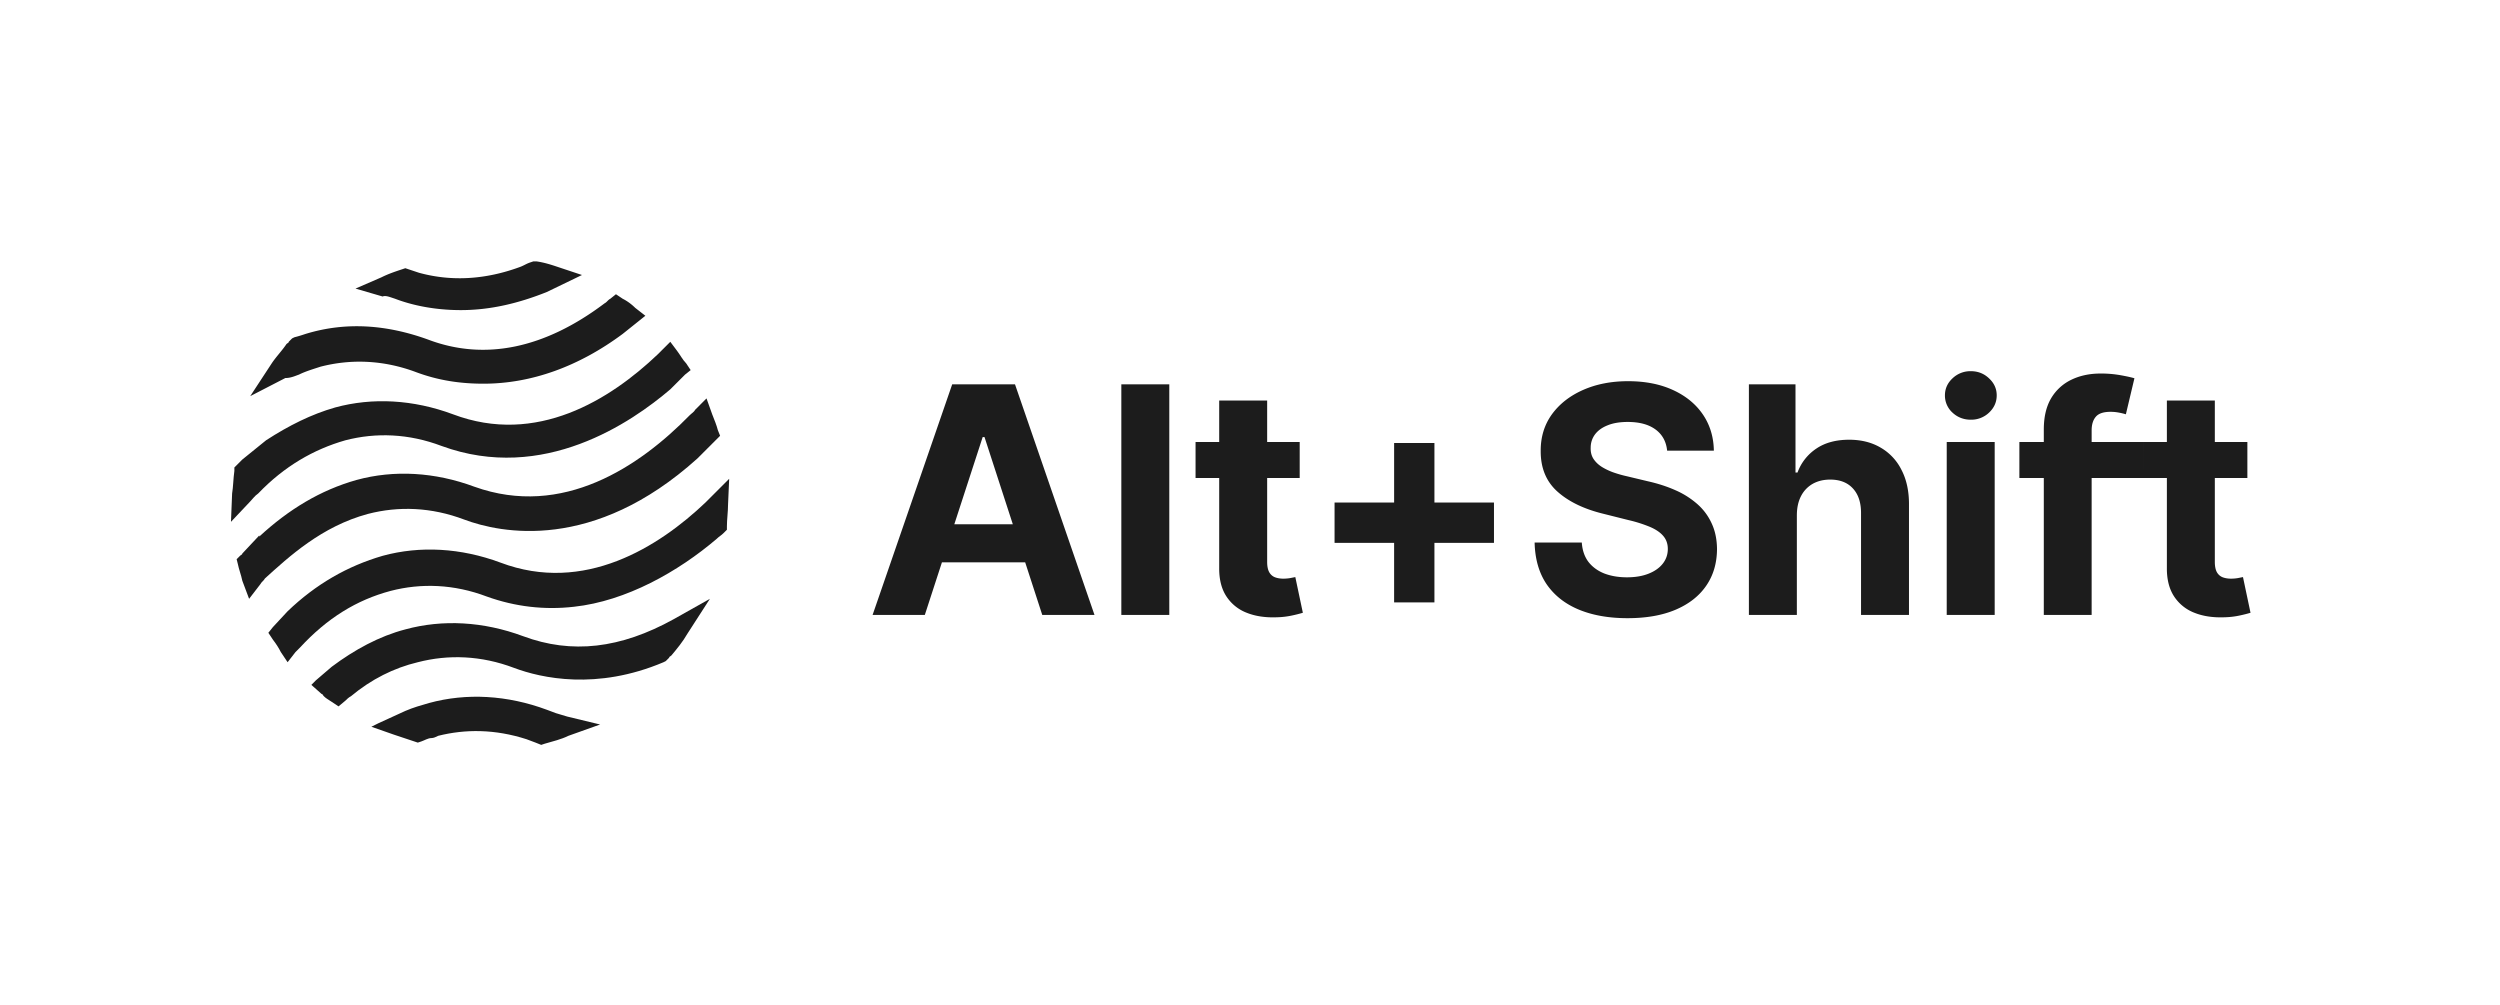 <svg xmlns="http://www.w3.org/2000/svg" width="184" height="74" fill="none"><path fill="#1C1C1C" d="M38.5 46.823c-2.917-1.083-5.917-1.25-8.667-.5-1.917.5-3.75 1.5-5.417 2.75l-1.167 1-.333.334.75.666c.083 0 .083.084.167.167.166.167.333.25.583.417l.5.333.5-.417c.083-.083.25-.25.417-.333 1.5-1.25 3.166-2.083 4.916-2.5 2.25-.583 4.667-.5 7.084.417 2 .75 6.083 1.666 11-.417l.166-.083.25-.25c0-.084.084-.084.167-.167.417-.5.833-1 1.167-1.583l1.666-2.584-2.666 1.5c-3.917 2.167-7.5 2.584-11.084 1.25Zm-11.417-9c2.25-.583 4.666-.5 7.083.417 2.667 1 9.5 2.417 17.167-4.5l1.25-1.25.083-.083.333-.334-.166-.416c-.084-.334-.25-.75-.417-1.167l-.417-1.167-.833.834c-.083.166-.25.25-.417.416-3.666 3.75-9.333 7.584-15.833 5.25-2.917-1.083-5.917-1.25-8.667-.5-2.666.75-5 2.167-7.166 4.167v-.083l-1.25 1.333c0 .083-.084.083-.167.167l-.25.25.083.333c.084.417.25.833.334 1.25l.5 1.333.833-1.083c.083-.167.25-.25.333-.417 1.75-1.583 4.167-3.833 7.584-4.75Z"/><path fill="#1C1C1C" d="M19 36.323c1.917-2 4.083-3.25 6.417-3.917 2.25-.583 4.666-.5 7.083.417 7.5 2.75 14-1.75 16.833-4.167l1.084-1.083.416-.333-.333-.5c-.25-.25-.417-.584-.667-.917l-.5-.667-.583.584-.333.333c-3.5 3.333-8.917 6.75-15.084 4.417-2.916-1.084-5.916-1.25-8.666-.5-1.75.5-3.417 1.333-5.084 2.416l-1.75 1.417-.416.417-.167.166v.25c-.083.584-.083 1.167-.167 1.667L17 38.406l1.417-1.5c.166-.166.333-.416.583-.583ZM40.917 52.49l-.166.5.166-.5c-.25-.084-.416-.167-.666-.25-2.917-1.084-5.917-1.25-8.667-.5-.583.166-1.167.333-1.75.583l-2 .916-.5.25 1.667.584 1.5.5.25.083.25-.083c.25-.084.5-.25.75-.25.166 0 .333-.084.5-.167 2-.5 4.166-.5 6.5.25.25.084.416.167.666.25l.417.167.25-.084c.583-.166 1.25-.333 1.75-.583l2.333-.833-2.416-.584c-.25-.083-.584-.166-.834-.25Zm12.75-17.25-1.25 1.25-.5.5C48.5 40.24 43 43.74 36.833 41.407c-2.916-1.083-5.916-1.25-8.666-.5-2.584.75-4.917 2.083-7 4.083l-1.084 1.167-.333.417.333.5c.25.333.417.583.584.916l.5.75.583-.75.333-.333c2-2.167 4.167-3.5 6.667-4.167 2.25-.583 4.667-.5 7.083.417 2.084.75 4.25 1 6.417.75 3.833-.417 7.667-2.583 10.5-5 .167-.167.333-.25.5-.417l.25-.25v-.25c0-.5.083-1.083.083-1.583l.084-1.917Z"/><path fill="#1C1C1C" d="m22 27.573-.25-.5.25.5c.5-.25 1.083-.417 1.583-.583 2.25-.584 4.666-.5 7.083.416 1.583.584 3.167.834 4.917.834 3.5 0 7-1.25 10.25-3.667l1.25-1 .416-.333-.75-.584c-.25-.25-.583-.5-.916-.666l-.5-.334-.417.334c-.167.083-.25.25-.417.333-4.416 3.333-8.833 4.25-13 2.667-3-1.084-6-1.334-9-.417-.25.083-.5.167-.833.25l-.167.083-.25.25c0 .084-.083.084-.166.167-.334.5-.75.917-1.084 1.417l-1.583 2.416 2.583-1.333c.417 0 .75-.167 1-.25Zm6.833-5.666.25.083c1.083.417 2.75.834 4.833.834 2.167 0 4.25-.5 6.333-1.334l2.584-1.25-1.75-.583c-.5-.167-1-.333-1.584-.417h-.25l-.25.084c-.25.083-.5.25-.75.333-2.5.917-5 1.083-7.416.417l-.75-.25-.25-.084-.25.084c-.5.166-1 .333-1.5.583l-1.917.833 2 .584c.167-.084.417 0 .667.083Zm39.234 23.351h-3.844l5.858-16.97h4.623l5.85 16.97H76.71l-4.251-13.092h-.133l-4.259 13.092Zm-.24-6.67h9.082v2.8h-9.082v-2.8Zm18.233-10.3v16.97h-3.53v-16.97h3.53Zm9.598 4.242v2.652h-7.665V32.53h7.665Zm-5.925-3.049h3.53v11.865c0 .326.05.58.15.763.099.177.237.3.413.373.183.072.393.107.63.107.166 0 .332-.013.497-.041l.382-.075.555 2.627a9.98 9.98 0 0 1-.746.19 5.95 5.95 0 0 1-1.168.142c-.851.033-1.597-.08-2.238-.34a3.123 3.123 0 0 1-1.483-1.21c-.353-.547-.527-1.237-.522-2.072V29.481Zm12.874 14.857V32.605h2.967v11.733h-2.967Zm-4.383-4.383v-2.967h11.733v2.967H98.224Zm24.477-6.787c-.066-.668-.351-1.187-.853-1.558-.503-.37-1.185-.555-2.047-.555-.586 0-1.08.083-1.483.249-.404.16-.713.384-.928.671-.21.287-.315.613-.315.978-.011.304.052.569.19.795.144.227.34.423.589.589.248.16.536.3.861.422a8.78 8.78 0 0 0 1.044.298l1.525.365c.74.166 1.42.387 2.038.663a6.192 6.192 0 0 1 1.608 1.02c.453.402.804.877 1.052 1.424.254.547.384 1.174.39 1.881-.006 1.039-.271 1.94-.796 2.701-.519.757-1.27 1.346-2.254 1.765-.977.415-2.157.622-3.538.622-1.37 0-2.563-.21-3.579-.63-1.011-.42-1.801-1.041-2.37-1.864-.563-.829-.859-1.854-.887-3.074h3.472c.039.569.202 1.044.489 1.425.293.375.682.66 1.168.853.492.188 1.047.282 1.666.282.608 0 1.135-.088 1.583-.265.452-.177.803-.423 1.052-.738.248-.315.373-.676.373-1.085 0-.381-.114-.702-.34-.961-.221-.26-.547-.48-.978-.663a9.924 9.924 0 0 0-1.566-.497l-1.848-.464c-1.43-.348-2.56-.892-3.389-1.633-.828-.74-1.24-1.737-1.234-2.99-.006-1.028.268-1.926.82-2.694.558-.768 1.323-1.367 2.295-1.798.973-.43 2.077-.646 3.315-.646 1.259 0 2.358.215 3.298.646.944.431 1.679 1.03 2.204 1.798.524.768.795 1.657.812 2.668h-3.439Zm9.548 4.732v7.358h-3.53v-16.97h3.43v6.488h.149a3.6 3.6 0 0 1 1.392-1.765c.641-.431 1.445-.647 2.412-.647.883 0 1.654.194 2.311.58a3.871 3.871 0 0 1 1.541 1.65c.371.712.553 1.566.547 2.56v8.103h-3.529v-7.473c.005-.785-.194-1.395-.597-1.832-.398-.436-.956-.654-1.674-.654-.48 0-.906.102-1.276.306a2.178 2.178 0 0 0-.862.895c-.204.387-.309.854-.314 1.4Zm11.03 7.358V32.53h3.53v12.727h-3.53Zm1.773-14.368c-.524 0-.975-.174-1.35-.522a1.693 1.693 0 0 1-.555-1.268c0-.486.185-.903.555-1.251a1.9 1.9 0 0 1 1.35-.53c.525 0 .973.176 1.343.53.375.348.563.765.563 1.25 0 .492-.188.915-.563 1.269a1.89 1.89 0 0 1-1.343.522Zm12.69 1.64v2.652h-9.116V32.53h9.116Zm-7.318 12.727V31.611c0-.923.179-1.688.538-2.296a3.462 3.462 0 0 1 1.492-1.367c.63-.304 1.345-.456 2.146-.456a8.15 8.15 0 0 1 1.483.125c.453.082.79.157 1.011.223l-.63 2.652a4.415 4.415 0 0 0-.513-.124 3.212 3.212 0 0 0-.614-.058c-.519 0-.881.121-1.085.364-.204.238-.307.572-.307 1.003v13.58h-3.521Zm14.983-12.727v2.652h-7.665V32.53h7.665Zm-5.925-3.049h3.53v11.865c0 .326.05.58.149.763.1.177.238.3.415.373.182.072.392.107.629.107.166 0 .332-.013.498-.041l.381-.075.555 2.627a9.957 9.957 0 0 1-.746.19 5.95 5.95 0 0 1-1.168.142c-.851.033-1.597-.08-2.237-.34a3.123 3.123 0 0 1-1.484-1.21c-.353-.547-.527-1.237-.522-2.072V29.481Z"/></svg>